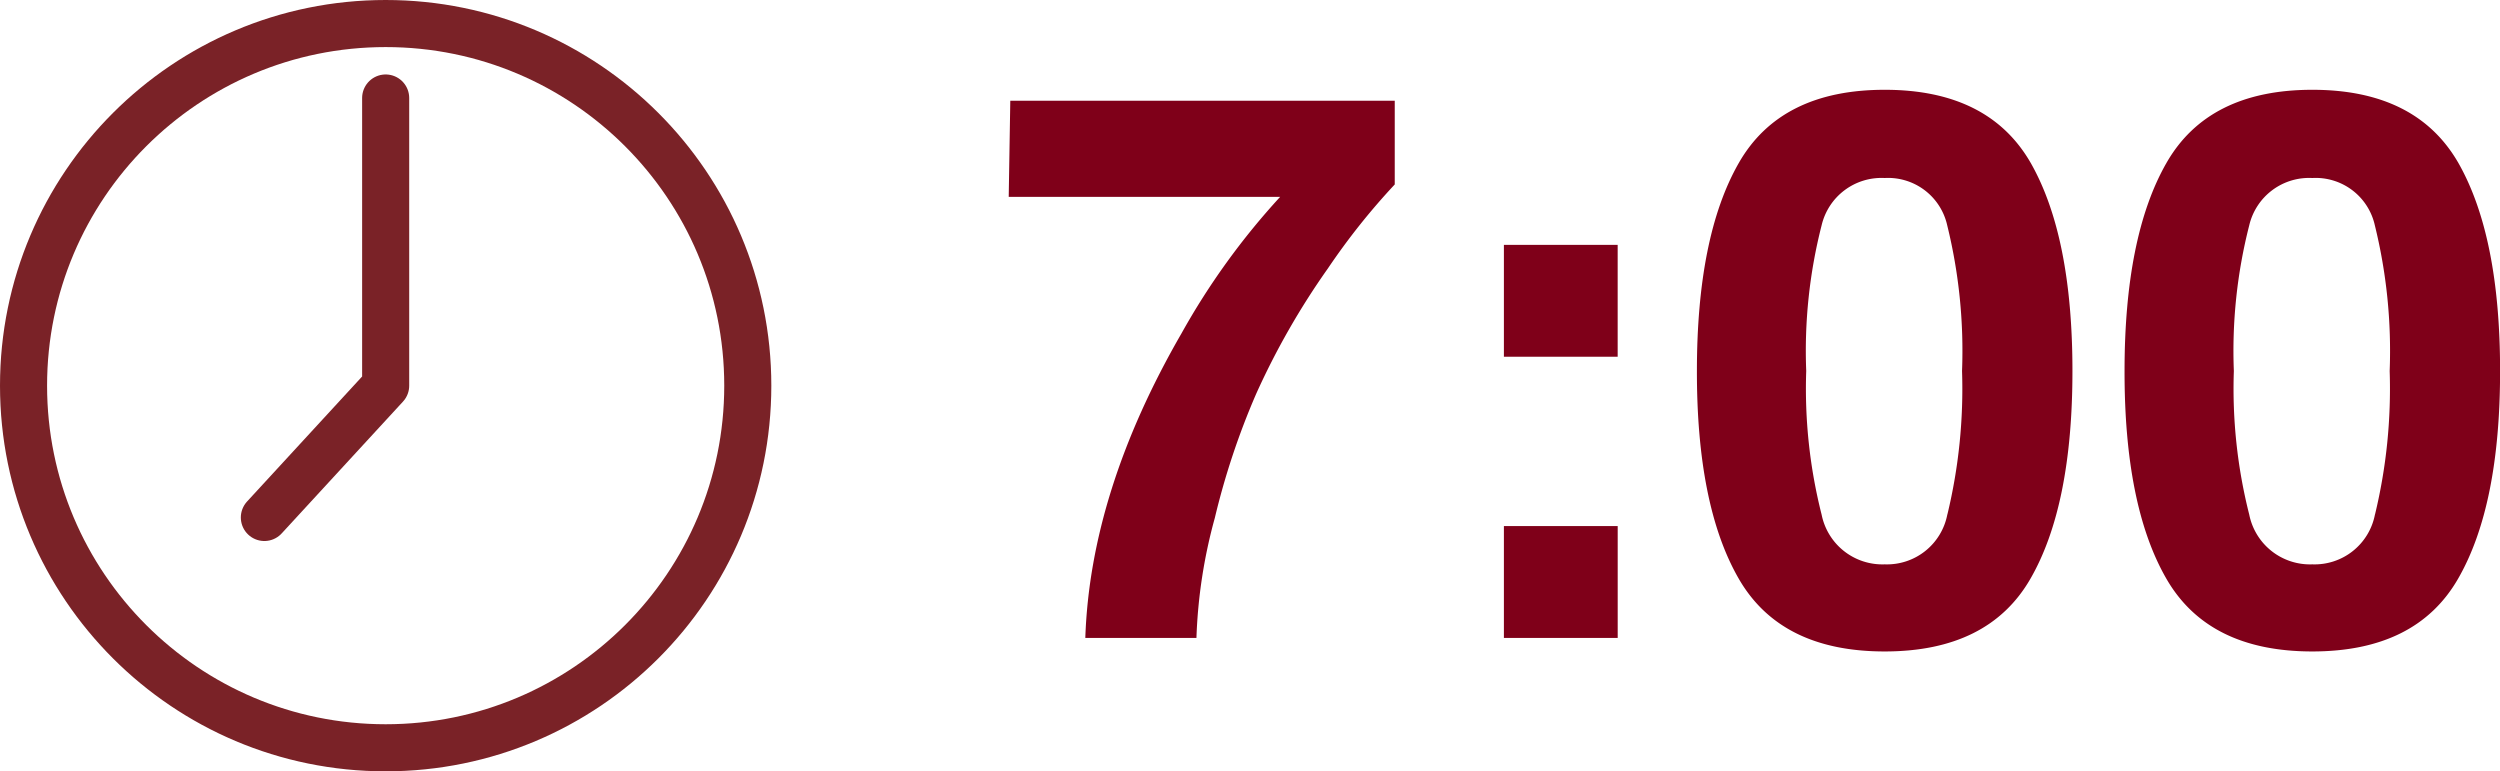 <svg xmlns="http://www.w3.org/2000/svg" width="159.316" height="49.154" viewBox="0 0 159.316 49.154">
  <g id="グループ_46" data-name="グループ 46" transform="translate(-231.5 -1367.346)">
    <path id="パス_392" data-name="パス 392" d="M21.581-23.543a47.859,47.859,0,0,0-4.57,7.991,47.5,47.5,0,0,0-2.632,7.9A32.785,32.785,0,0,0,13.207,0H6.125q.311-9.331,6.125-19.4a45.83,45.83,0,0,1,6.292-8.709H1.244l.1-6.125h24.5V-28.9A43.349,43.349,0,0,0,21.581-23.543ZM40.052-7.13V0H32.8V-7.13ZM32.8-17.92v-7.13h7.25v7.13ZM57.063.861q-6.627,0-9.3-4.642T45.1-17.011q0-8.589,2.668-13.255t9.3-4.666q6.627,0,9.307,4.666,2.656,4.666,2.656,13.255T66.358-3.78Q63.69.861,57.063.861Zm4-8.733a34.134,34.134,0,0,0,.933-9.14,33.483,33.483,0,0,0-.945-9.283,3.861,3.861,0,0,0-3.984-3.015,3.917,3.917,0,0,0-4.02,3.015,32.314,32.314,0,0,0-.981,9.283,32.678,32.678,0,0,0,.981,9.152,3.949,3.949,0,0,0,4.02,3.17A3.916,3.916,0,0,0,61.059-7.872ZM84.314.861q-6.627,0-9.3-4.642T72.352-17.011q0-8.589,2.668-13.255t9.3-4.666q6.627,0,9.307,4.666,2.656,4.666,2.656,13.255T93.61-3.78Q90.942.861,84.314.861Zm4-8.733a34.134,34.134,0,0,0,.933-9.14,33.483,33.483,0,0,0-.945-9.283,3.861,3.861,0,0,0-3.984-3.015,3.917,3.917,0,0,0-4.02,3.015,32.314,32.314,0,0,0-.981,9.283,32.678,32.678,0,0,0,.981,9.152,3.949,3.949,0,0,0,4.02,3.17A3.916,3.916,0,0,0,88.31-7.872Z" transform="translate(294.538 1408)" fill="#7f0019"/>
    <g id="グループ_45" data-name="グループ 45" transform="translate(233 1368.846)">
      <circle id="楕円形_1" data-name="楕円形 1" cx="23.077" cy="23.077" r="23.077" transform="translate(0 0)" fill="none" stroke="#7a2227" stroke-linecap="round" stroke-linejoin="round" stroke-width="3"/>
      <path id="パス_389" data-name="パス 389" d="M1469.571,388.629v18.332l-7.73,8.4" transform="translate(-1446.494 -383.884)" fill="none" stroke="#7a2227" stroke-linecap="round" stroke-linejoin="round" stroke-width="3"/>
    </g>
  </g>
</svg>
